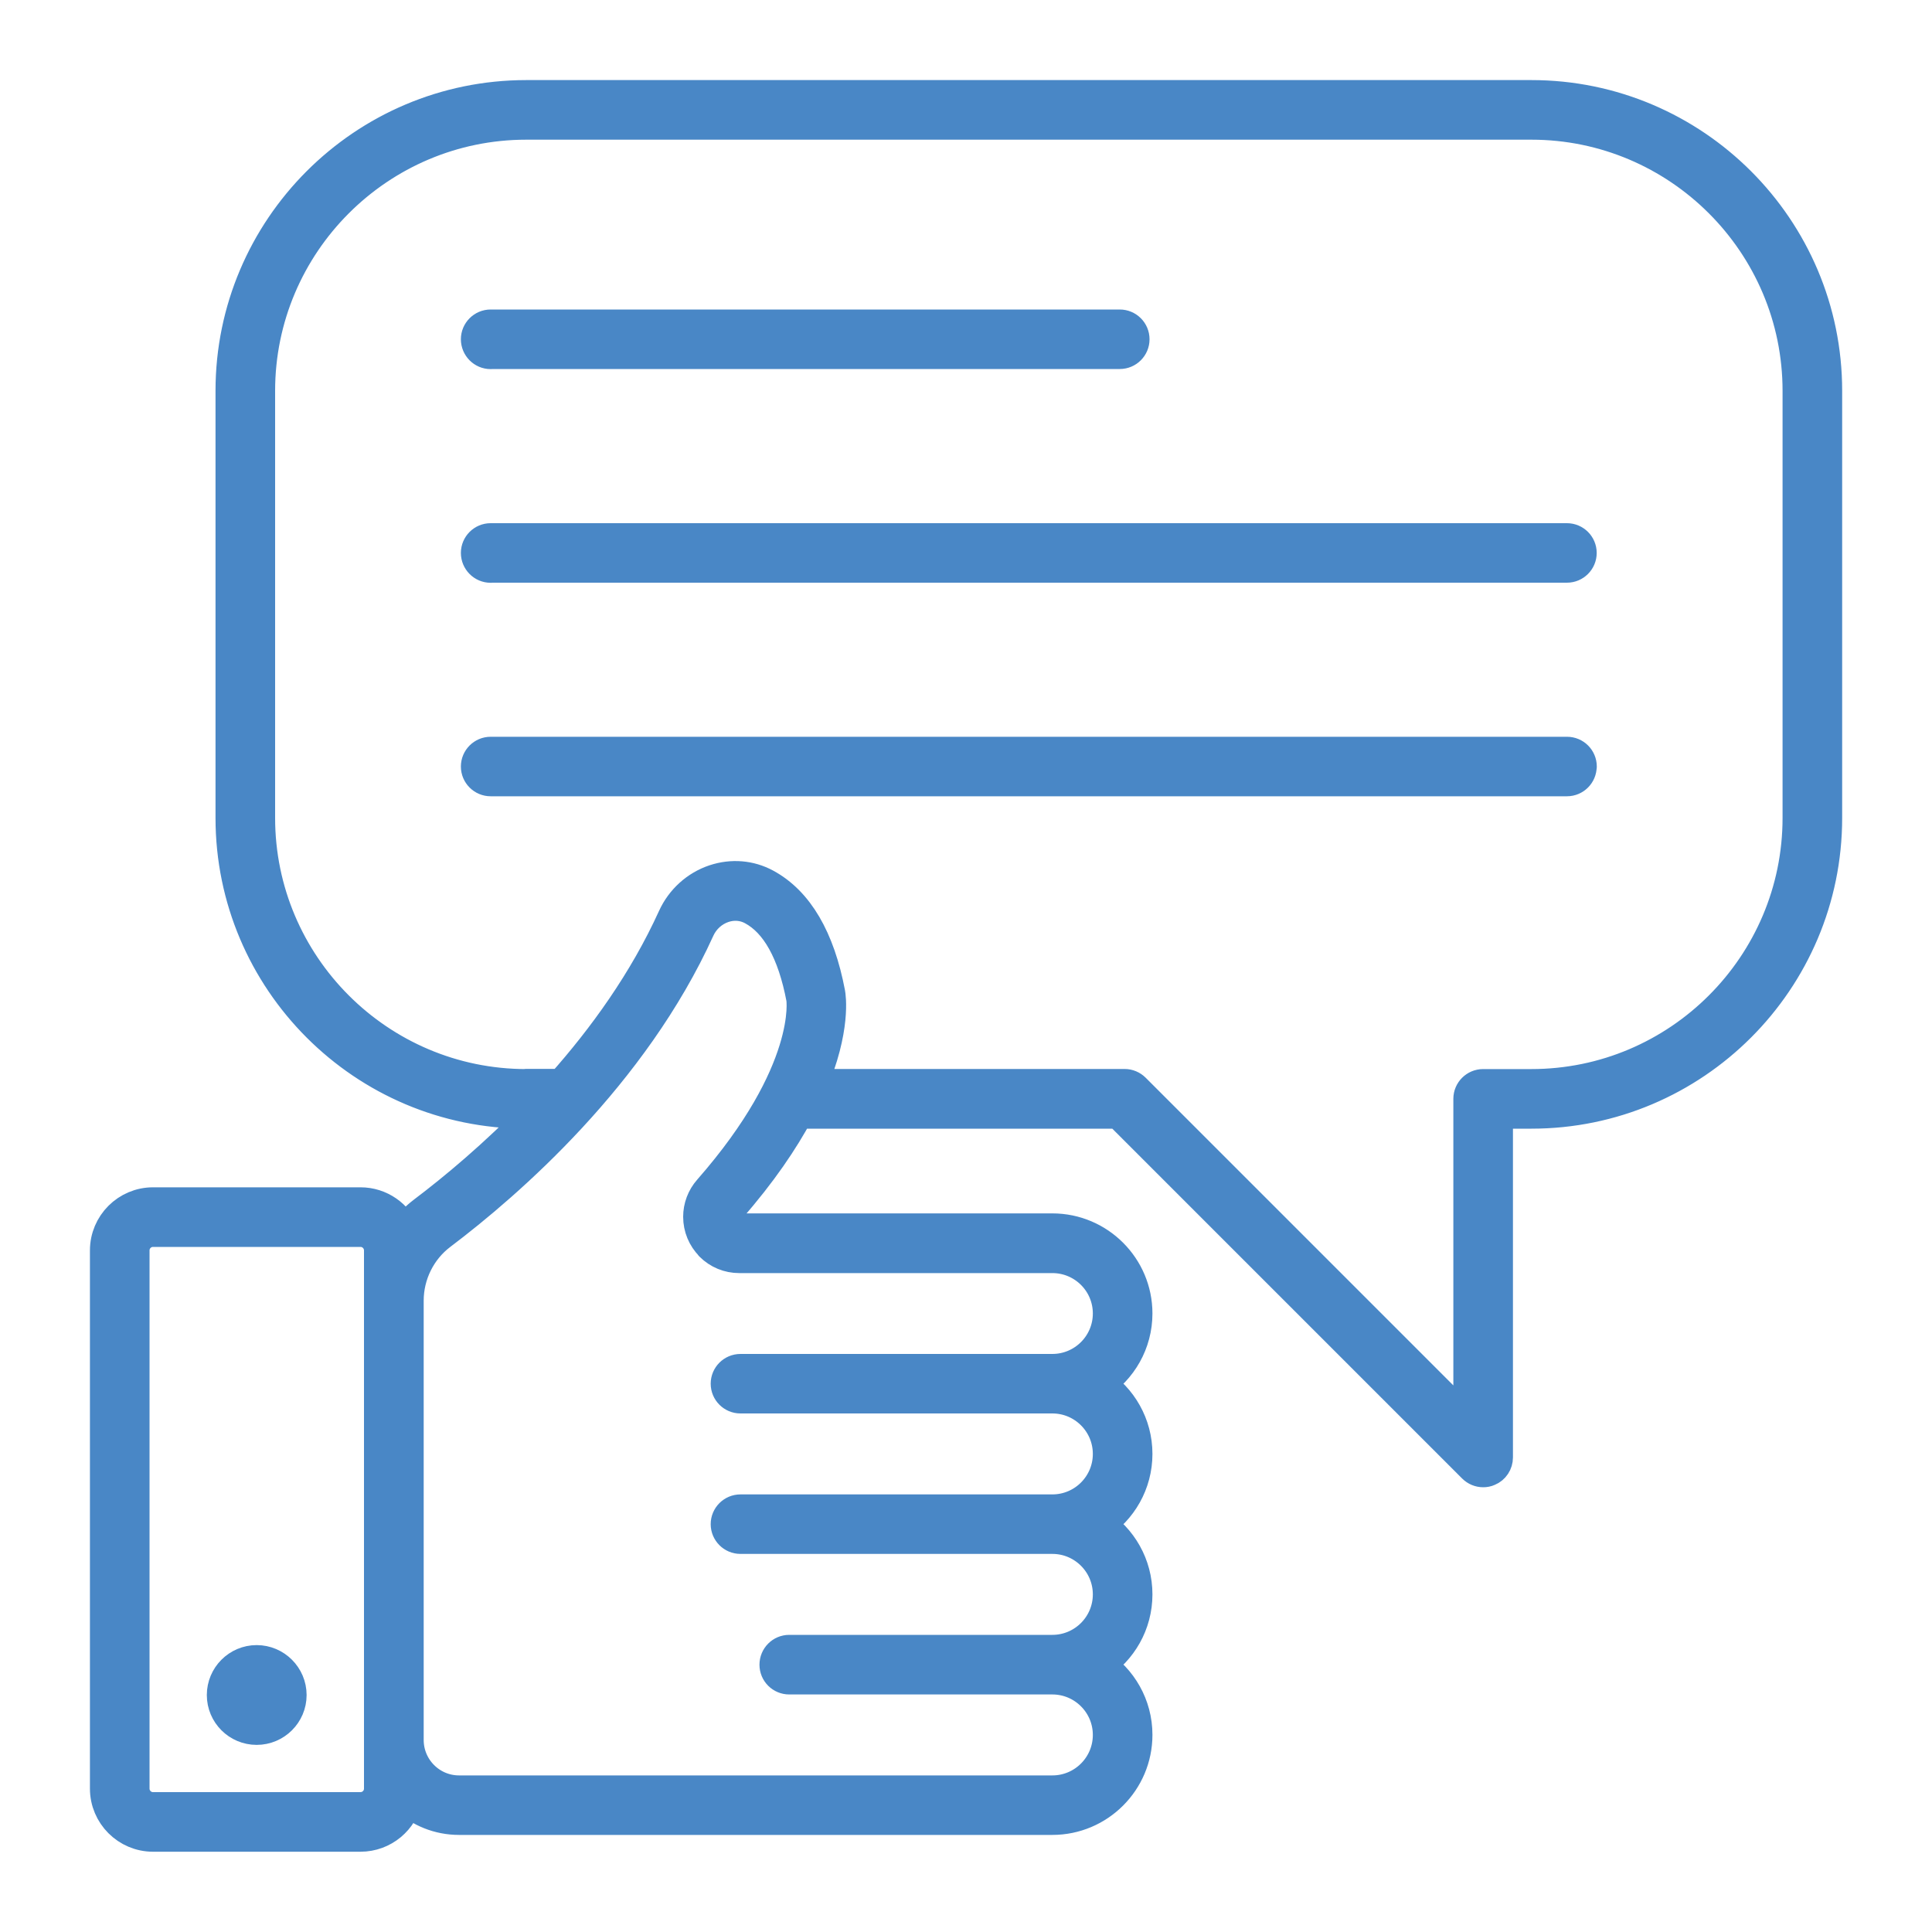 <?xml version="1.0" encoding="UTF-8"?>
<svg id="Layer_1" data-name="Layer 1" xmlns="http://www.w3.org/2000/svg" viewBox="0 0 200 200">
  <defs>
    <style>
      .cls-1 {
        fill: #4987c6;
        stroke: #4987c6;
        stroke-linejoin: round;
        stroke-width: 3.4px;
      }
    </style>
  </defs>
  <path class="cls-1" d="m82.55,115.14h33.3l36.71,36.71c.27.27.62.41.98.41.18,0,.36-.03.53-.11.52-.21.85-.72.85-1.28v-35.73h3.61c16.8,0,30.47-13.67,30.47-30.47v-44.21c0-16.8-13.67-30.47-30.47-30.47H54.48c-16.8,0-30.47,13.67-30.47,30.47v44.21c0,16.8,13.67,30.47,30.47,30.47h1.14c-4.35,4.5-8.62,8.04-11.72,10.38-.8.61-1.5,1.32-2.11,2.11-.72-1.77-2.45-3.02-4.47-3.02H15.84c-2.66,0-4.83,2.17-4.83,4.83v55.72c0,2.66,2.17,4.83,4.83,4.83h21.48c2.33,0,4.29-1.66,4.73-3.87,1.45,1.32,3.36,2.13,5.47,2.13h61.42c4.77,0,8.66-3.88,8.66-8.66,0-3.05-1.59-5.73-3.98-7.27,2.39-1.54,3.98-4.22,3.98-7.27s-1.59-5.73-3.98-7.27c2.39-1.54,3.98-4.22,3.98-7.27s-1.59-5.73-3.98-7.27c2.39-1.54,3.98-4.22,3.98-7.27,0-4.77-3.88-8.66-8.66-8.66h-32.41s0,0,0,0c-.36,0-.7-.14-.96-.4-.26-.26-.4-.6-.4-.96,0-.32.12-.64.35-.9,3.26-3.72,5.48-7.04,7.03-9.92h0Zm-43.17,70.02c0,1.14-.93,2.06-2.06,2.06H15.84c-1.14,0-2.06-.93-2.06-2.06v-55.72c0-1.14.93-2.06,2.06-2.06h21.48c1.14,0,2.06.93,2.06,2.06v55.72Zm15.1-72.79c-15.27,0-27.7-12.43-27.7-27.7v-44.21c0-15.27,12.43-27.7,27.7-27.7h104.05c15.27,0,27.7,12.43,27.7,27.7v44.21c0,15.27-12.43,27.7-27.7,27.7h-5c-.76,0-1.38.62-1.38,1.38v33.77l-34.75-34.75c-.26-.26-.61-.41-.98-.41h-32.52c2.54-5.89,1.94-9.32,1.9-9.54-1.07-5.65-3.28-9.42-6.57-11.2-1.61-.87-3.47-1.02-5.25-.43-1.86.62-3.39,2.01-4.21,3.81-3.01,6.62-7.23,12.46-11.58,17.35h-3.7s0,0,0,0Zm19.13,16.51c.78.78,1.81,1.21,2.92,1.21h32.41c3.25,0,5.89,2.63,5.89,5.88s-2.64,5.89-5.89,5.89h-32.29c-.76,0-1.38.62-1.38,1.38s.62,1.38,1.38,1.38h32.29c3.25,0,5.89,2.64,5.89,5.89s-2.64,5.89-5.89,5.89h-32.29c-.76,0-1.38.62-1.38,1.38s.62,1.38,1.38,1.38h32.29c3.25,0,5.89,2.64,5.89,5.89s-2.64,5.89-5.89,5.89h-27.24c-.76,0-1.38.62-1.38,1.39s.62,1.38,1.38,1.38h27.24c3.25,0,5.89,2.64,5.89,5.89s-2.64,5.89-5.89,5.89h-61.42c-2.96,0-5.36-2.41-5.36-5.37,0,0,0-.01,0-.02v-45.46c0-2.71,1.28-5.29,3.42-6.91,7.04-5.32,19.88-16.5,26.72-31.57.5-1.1,1.44-1.95,2.57-2.33,1.04-.35,2.12-.26,3.05.24,2.53,1.36,4.26,4.49,5.17,9.28.01.07,1.17,7.56-9.64,19.89-.67.76-1.03,1.73-1.03,2.72,0,1.1.43,2.14,1.21,2.92h0Z"/>
  <path class="cls-1" d="m26.57,178.93c-1.91,0-3.46-1.55-3.46-3.46s1.55-3.47,3.46-3.47,3.47,1.56,3.47,3.47-1.56,3.46-3.47,3.46Z"/>
  <path class="cls-1" d="m50.79,36.5h65.13c.76,0,1.38-.62,1.38-1.38s-.62-1.38-1.38-1.38H50.79c-.76,0-1.38.62-1.38,1.38s.62,1.39,1.38,1.39Z"/>
  <path class="cls-1" d="m50.79,58.62h111.42c.76,0,1.38-.62,1.38-1.38s-.62-1.38-1.38-1.38H50.79c-.76,0-1.38.62-1.38,1.38s.62,1.39,1.38,1.39h0Z"/>
  <path class="cls-1" d="m163.6,79.35c0-.76-.62-1.38-1.38-1.38H50.79c-.76,0-1.38.62-1.38,1.38s.62,1.38,1.38,1.38h111.42c.76,0,1.38-.62,1.38-1.38Z"/>
</svg>